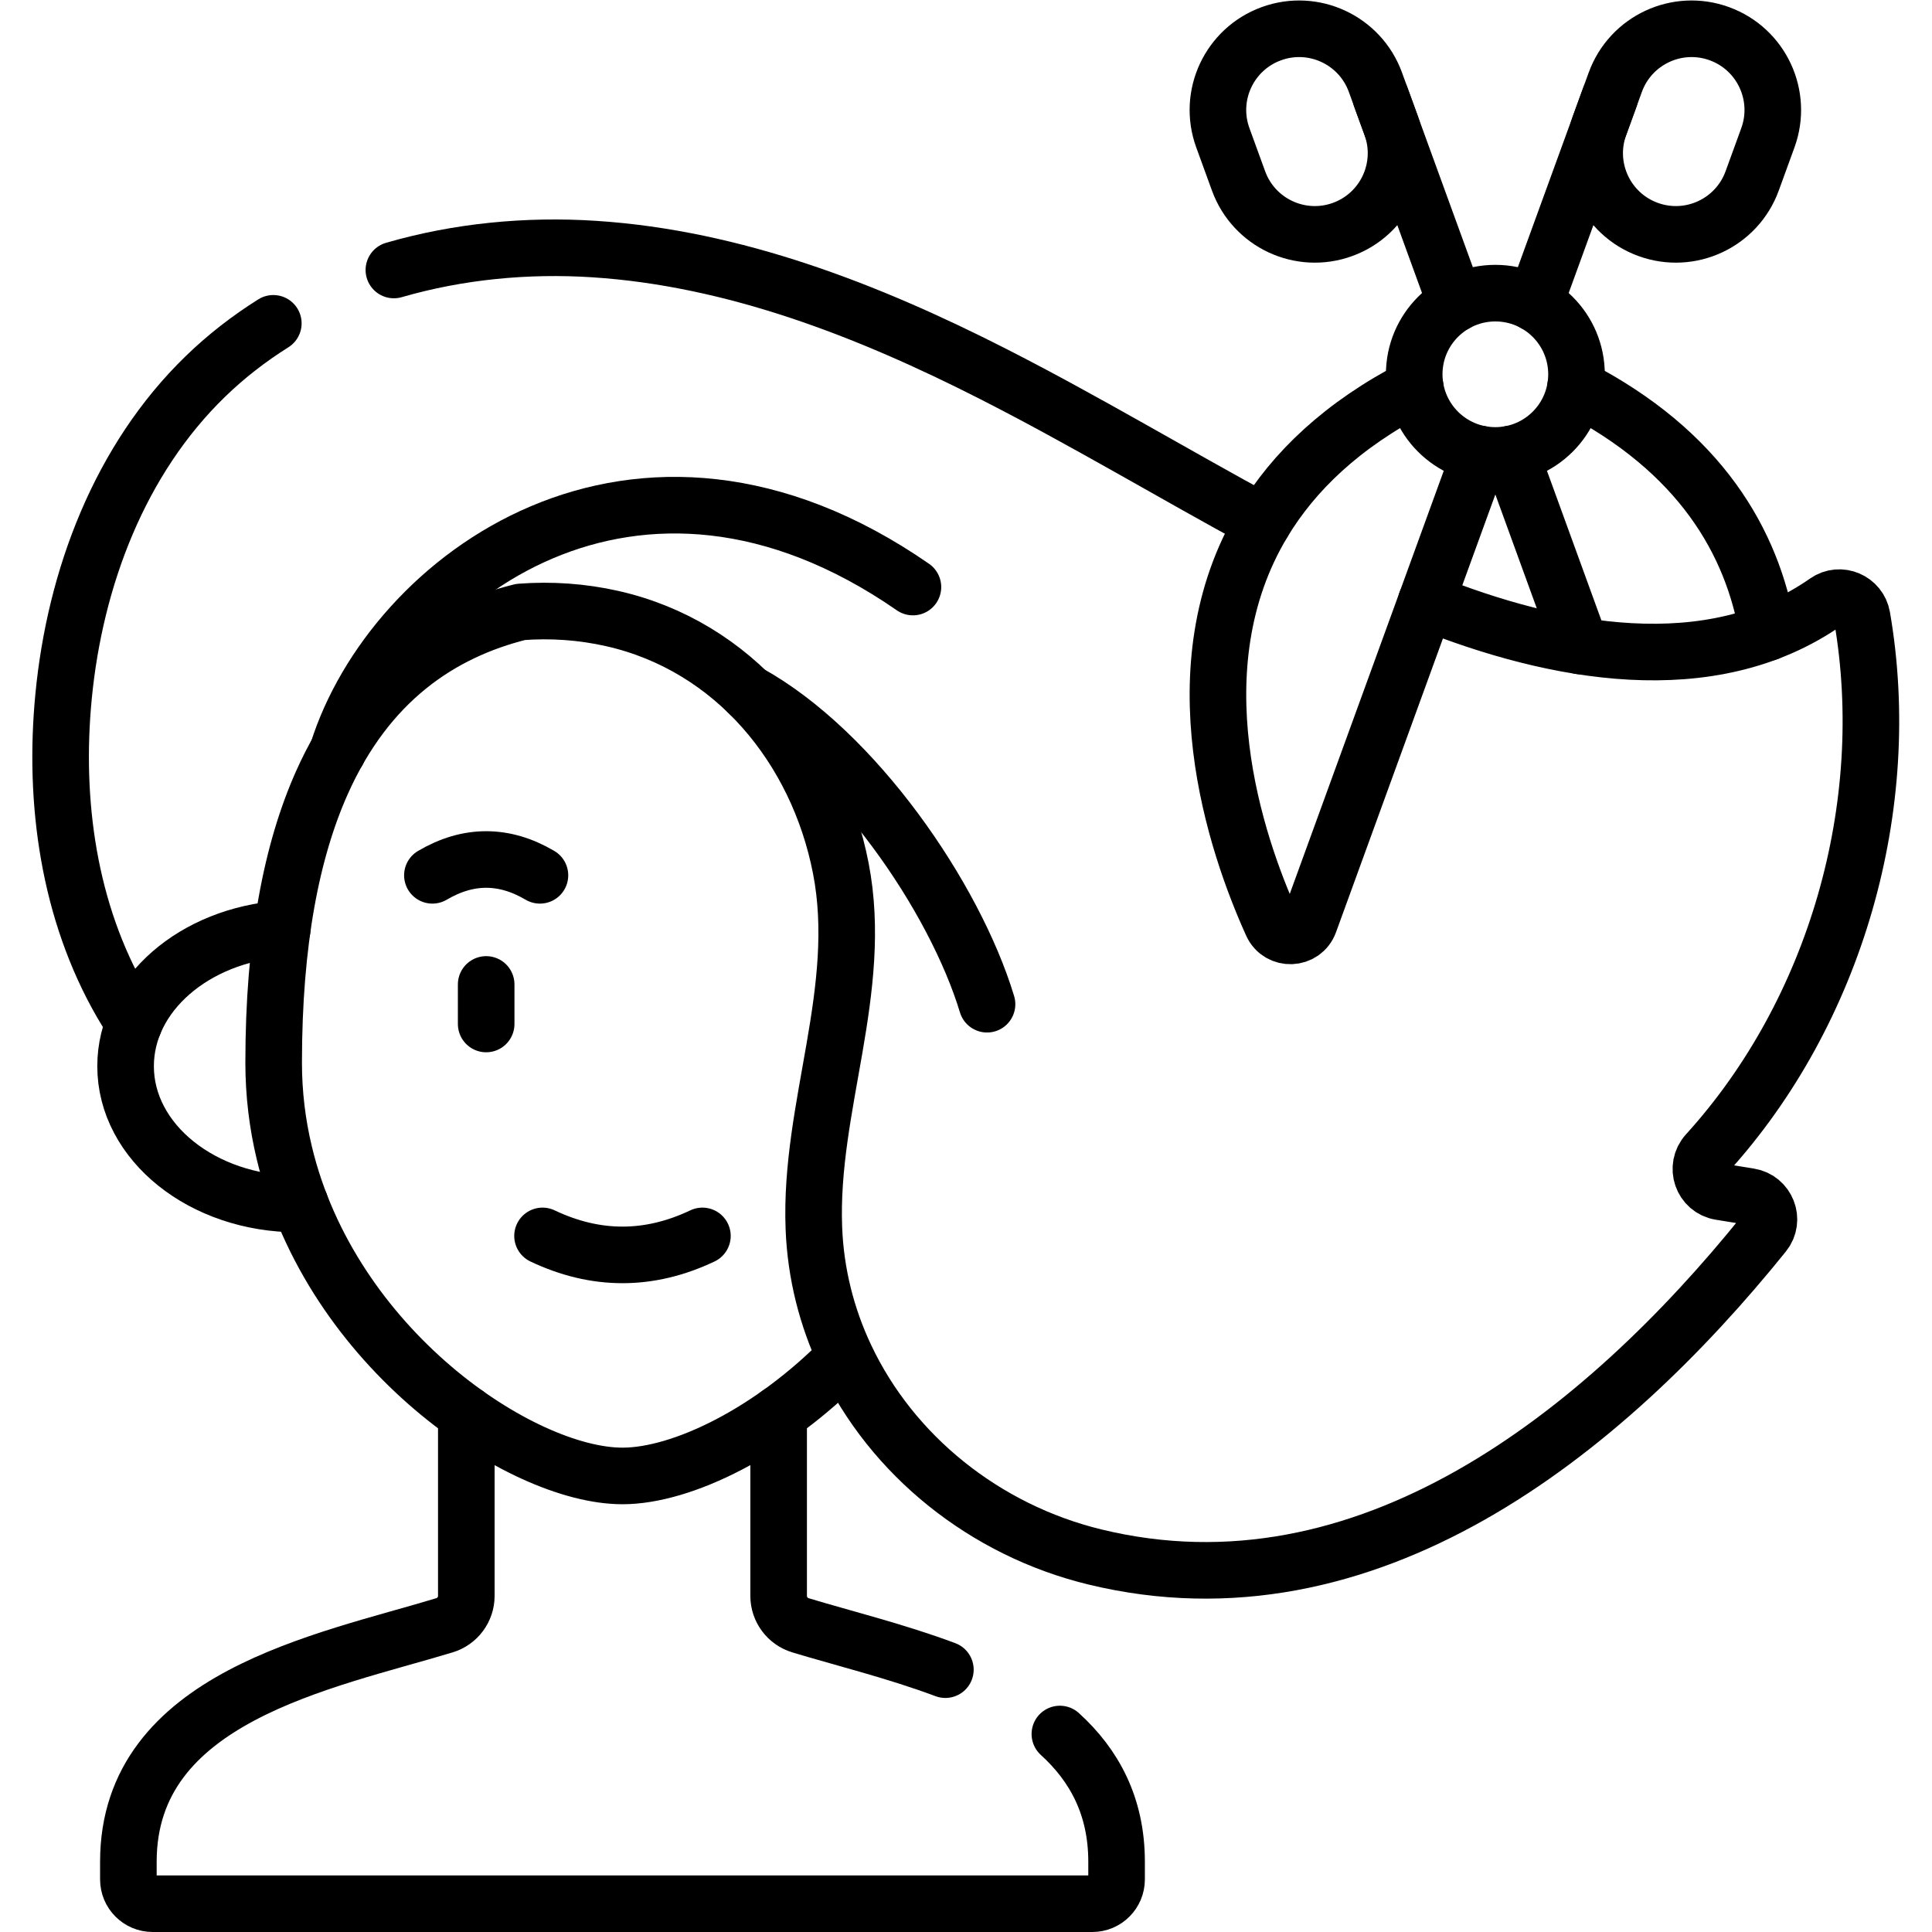 <?xml version="1.0" encoding="UTF-8" standalone="no"?>
<!-- Created with Inkscape (http://www.inkscape.org/) -->

<svg
   version="1.1"
   id="svg1179"
   xml:space="preserve"
   width="682.667"
   height="682.667"
   viewBox="0 0 682.667 682.667"
   xmlns="http://www.w3.org/2000/svg"
   xmlns:svg="http://www.w3.org/2000/svg"><defs
     id="defs1183"><clipPath
       clipPathUnits="userSpaceOnUse"
       id="clipPath1197"><path
         d="M 0,512 H 512 V 0 H 0 Z"
         id="path1195" /></clipPath></defs><g
     id="g1185"
     transform="matrix(1.333,0,0,-1.333,0,682.667)"><g
       id="g1187"
       transform="translate(418.989,340.87)"><path
         d="M 0,0 -18.53,50.92"
         style="fill:none;stroke:#000000;stroke-width:15;stroke-linecap:round;stroke-linejoin:round;stroke-miterlimit:10;stroke-dasharray:none;stroke-opacity:1"
         id="path1189" /></g><g
       id="g1191"><g
         id="g1193"
         clip-path="url(#clipPath1197)"><g
           id="g1199"
           transform="translate(468.589,344.45)"><path
             d="M 0,0 C -4.01,23.98 -17.85,47.98 -50.97,65.03"
             style="fill:none;stroke:#000000;stroke-width:15;stroke-linecap:round;stroke-linejoin:round;stroke-miterlimit:10;stroke-dasharray:none;stroke-opacity:1"
             id="path1201" /></g><g
           id="g1203"
           transform="translate(385.929,431.71)"><path
             d="M 0,0 -19.89,54.63"
             style="fill:none;stroke:#000000;stroke-width:15;stroke-linecap:round;stroke-linejoin:round;stroke-miterlimit:10;stroke-dasharray:none;stroke-opacity:1"
             id="path1205" /></g><g
           id="g1207"
           transform="translate(355.893,451.307)"><path
             d="m 0,0 c -11.168,-4.065 -23.518,1.693 -27.583,12.862 l -4.166,11.444 c -4.064,11.169 1.694,23.519 12.863,27.584 C -7.717,55.955 4.632,50.196 8.697,39.027 L 12.862,27.583 C 16.928,16.415 11.169,4.065 0,0 Z"
             style="fill:none;stroke:#000000;stroke-width:15;stroke-linecap:round;stroke-linejoin:round;stroke-miterlimit:10;stroke-dasharray:none;stroke-opacity:1"
             id="path1209" /></g><g
           id="g1211"
           transform="translate(35.54,240.87)"><path
             d="m 0,0 c -1.15,1.72 -2.24,3.48 -3.27,5.26 -14.05,24.3 -18.12,53.47 -15.42,81.4 3.03,31.42 14.92,62.82 37.58,84.8 5.51,5.35 11.57,10.04 18.02,14.09"
             style="fill:none;stroke:#000000;stroke-width:15;stroke-linecap:round;stroke-linejoin:round;stroke-miterlimit:10;stroke-dasharray:none;stroke-opacity:1"
             id="path1213" /></g><g
           id="g1215"
           transform="translate(104.409,440.56)"><path
             d="m 0,0 c 17.09,4.96 35.3,6.7 53.04,5.55 37.15,-2.39 72.66,-16.24 105.83,-33.12 24.26,-12.35 47.63,-26.39 71.55,-39.35"
             style="fill:none;stroke:#000000;stroke-width:15;stroke-linecap:round;stroke-linejoin:round;stroke-miterlimit:10;stroke-dasharray:none;stroke-opacity:1"
             id="path1217" /></g><g
           id="g1219"
           transform="translate(280.949,52.48)"><path
             d="m 0,0 c 9.09,-8.26 15.03,-19.1 15.03,-33.85 v -4.69 c 0,-3.56 -2.88,-6.44 -6.44,-6.44 h -249.08 c -3.55,0 -6.43,2.88 -6.43,6.44 v 4.69 c 0,43.66 52,53.04 83.78,62.67 3.45,1.04 5.8,4.21 5.8,7.8 v 48.22"
             style="fill:none;stroke:#000000;stroke-width:15;stroke-linecap:round;stroke-linejoin:round;stroke-miterlimit:10;stroke-dasharray:none;stroke-opacity:1"
             id="path1221" /></g><g
           id="g1223"
           transform="translate(206.399,137.33)"><path
             d="m 0,0 v -48.23 c 0,-3.59 2.35,-6.76 5.79,-7.8 11.33,-3.43 25.22,-6.83 38.41,-11.76"
             style="fill:none;stroke:#000000;stroke-width:15;stroke-linecap:round;stroke-linejoin:round;stroke-miterlimit:10;stroke-dasharray:none;stroke-opacity:1"
             id="path1225" /></g><g
           id="g1227"
           transform="translate(74.819,265.9)"><path
             d="m 0,0 c -23.27,-1.66 -41.53,-17.32 -41.53,-36.39 0,-20.18 20.44,-36.54 45.64,-36.54 0.22,0 0.43,0 0.65,0.01"
             style="fill:none;stroke:#000000;stroke-width:15;stroke-linecap:round;stroke-linejoin:round;stroke-miterlimit:10;stroke-dasharray:none;stroke-opacity:1"
             id="path1229" /></g><g
           id="g1231"
           transform="translate(224.091,152.501)"><path
             d="m 0,0 c -19.515,-20.042 -43.333,-31.612 -59.091,-31.612 -26.898,0 -77.294,33.712 -89.661,85.732 -1.809,7.567 -2.799,15.521 -2.799,23.82 0,32.119 4.773,56.249 12.777,74.194 12.005,26.917 31.293,39.965 52.703,45.285 8.09,0.61 16.27,0.05 24.239,-1.75 32.241,-7.26 54.44,-34.4 60.621,-66.2 C 5.048,97.179 -9.582,66.239 -8.352,34.119 -7.892,21.979 -4.93,10.47 0,0 c 12.33,-26.23 37.028,-46.001 66.059,-53.071 72.1,-17.56 134.759,32.74 177.399,85.65 2.971,3.68 0.801,9.17 -3.87,9.89 -2.549,0.4 -5.109,0.84 -7.659,1.24 -4.841,0.78 -6.83,6.59 -3.531,10.21 34.121,37.57 49.75,92.11 41.101,142.17 -0.76,4.42 -5.851,6.59 -9.51,4.02 -30.7,-21.49 -72.071,-13.62 -106.031,0"
             style="fill:none;stroke:#000000;stroke-width:15;stroke-linecap:round;stroke-linejoin:round;stroke-miterlimit:10;stroke-dasharray:none;stroke-opacity:1"
             id="path1233" /></g><g
           id="g1235"
           transform="translate(143.812,184.516)"><path
             d="M 0,0 C 14.127,-6.708 28.254,-6.708 42.382,0"
             style="fill:none;stroke:#000000;stroke-width:15;stroke-linecap:round;stroke-linejoin:round;stroke-miterlimit:10;stroke-dasharray:none;stroke-opacity:1"
             id="path1237" /></g><g
           id="g1239"
           transform="translate(128.872,251.175)"><path
             d="M 0,0 V -10.481"
             style="fill:none;stroke:#000000;stroke-width:15;stroke-linecap:round;stroke-linejoin:round;stroke-miterlimit:10;stroke-dasharray:none;stroke-opacity:1"
             id="path1241" /></g><g
           id="g1243"
           transform="translate(114.618,280.102)"><path
             d="M 0,0 C 9.502,5.59 19.005,5.59 28.508,0"
             style="fill:none;stroke:#000000;stroke-width:15;stroke-linecap:round;stroke-linejoin:round;stroke-miterlimit:10;stroke-dasharray:none;stroke-opacity:1"
             id="path1245" /></g><g
           id="g1247"
           transform="translate(89.514,312.968)"><path
             d="M 0,0 C 14.431,45.848 79.024,94.441 152.482,43.547"
             style="fill:none;stroke:#000000;stroke-width:15;stroke-linecap:round;stroke-linejoin:round;stroke-miterlimit:10;stroke-dasharray:none;stroke-opacity:1"
             id="path1249" /></g><g
           id="g1251"
           transform="translate(198.308,328.501)"><path
             d="M 0,0 C 28.195,-15.533 54.712,-54.122 63.331,-82.566"
             style="fill:none;stroke:#000000;stroke-width:15;stroke-linecap:round;stroke-linejoin:round;stroke-miterlimit:10;stroke-dasharray:none;stroke-opacity:1"
             id="path1253" /></g><g
           id="g1255"
           transform="translate(392.31,391.79)"><path
             d="m 0,0 c -4.276,-11.749 -40.561,-111.44 -45.21,-124.21 -1.65,-4.53 -7.95,-4.77 -9.94,-0.38 -9.54,21.1 -25.545,67.851 -2.33,106.44 8.065,13.407 20.86,25.83 40.32,35.84"
             style="fill:none;stroke:#000000;stroke-width:15;stroke-linecap:round;stroke-linejoin:round;stroke-miterlimit:10;stroke-dasharray:none;stroke-opacity:1"
             id="path1257" /></g><g
           id="g1259"
           transform="translate(426.729,486.34)"><path
             d="M 0,0 -19.89,-54.63"
             style="fill:none;stroke:#000000;stroke-width:15;stroke-linecap:round;stroke-linejoin:round;stroke-miterlimit:10;stroke-dasharray:none;stroke-opacity:1"
             id="path1261" /></g><g
           id="g1263"
           transform="translate(436.875,451.307)"><path
             d="m 0,0 c 11.169,-4.065 23.519,1.693 27.583,12.862 l 4.166,11.444 C 35.814,35.475 30.055,47.825 18.886,51.89 7.718,55.955 -4.632,50.196 -8.697,39.027 L -12.862,27.583 C -16.927,16.415 -11.169,4.065 0,0 Z"
             style="fill:none;stroke:#000000;stroke-width:15;stroke-linecap:round;stroke-linejoin:round;stroke-miterlimit:10;stroke-dasharray:none;stroke-opacity:1"
             id="path1265" /></g><g
           id="g1267"
           transform="translate(396.384,434.423)"><path
             d="m 0,0 c -11.88,0 -21.511,-9.631 -21.511,-21.511 0,-11.881 9.631,-21.511 21.511,-21.511 11.88,0 21.511,9.63 21.511,21.511 C 21.511,-9.631 11.88,0 0,0 Z"
             style="fill:none;stroke:#000000;stroke-width:15;stroke-linecap:round;stroke-linejoin:round;stroke-miterlimit:10;stroke-dasharray:none;stroke-opacity:1"
             id="path1269" /></g></g></g></g></svg>

